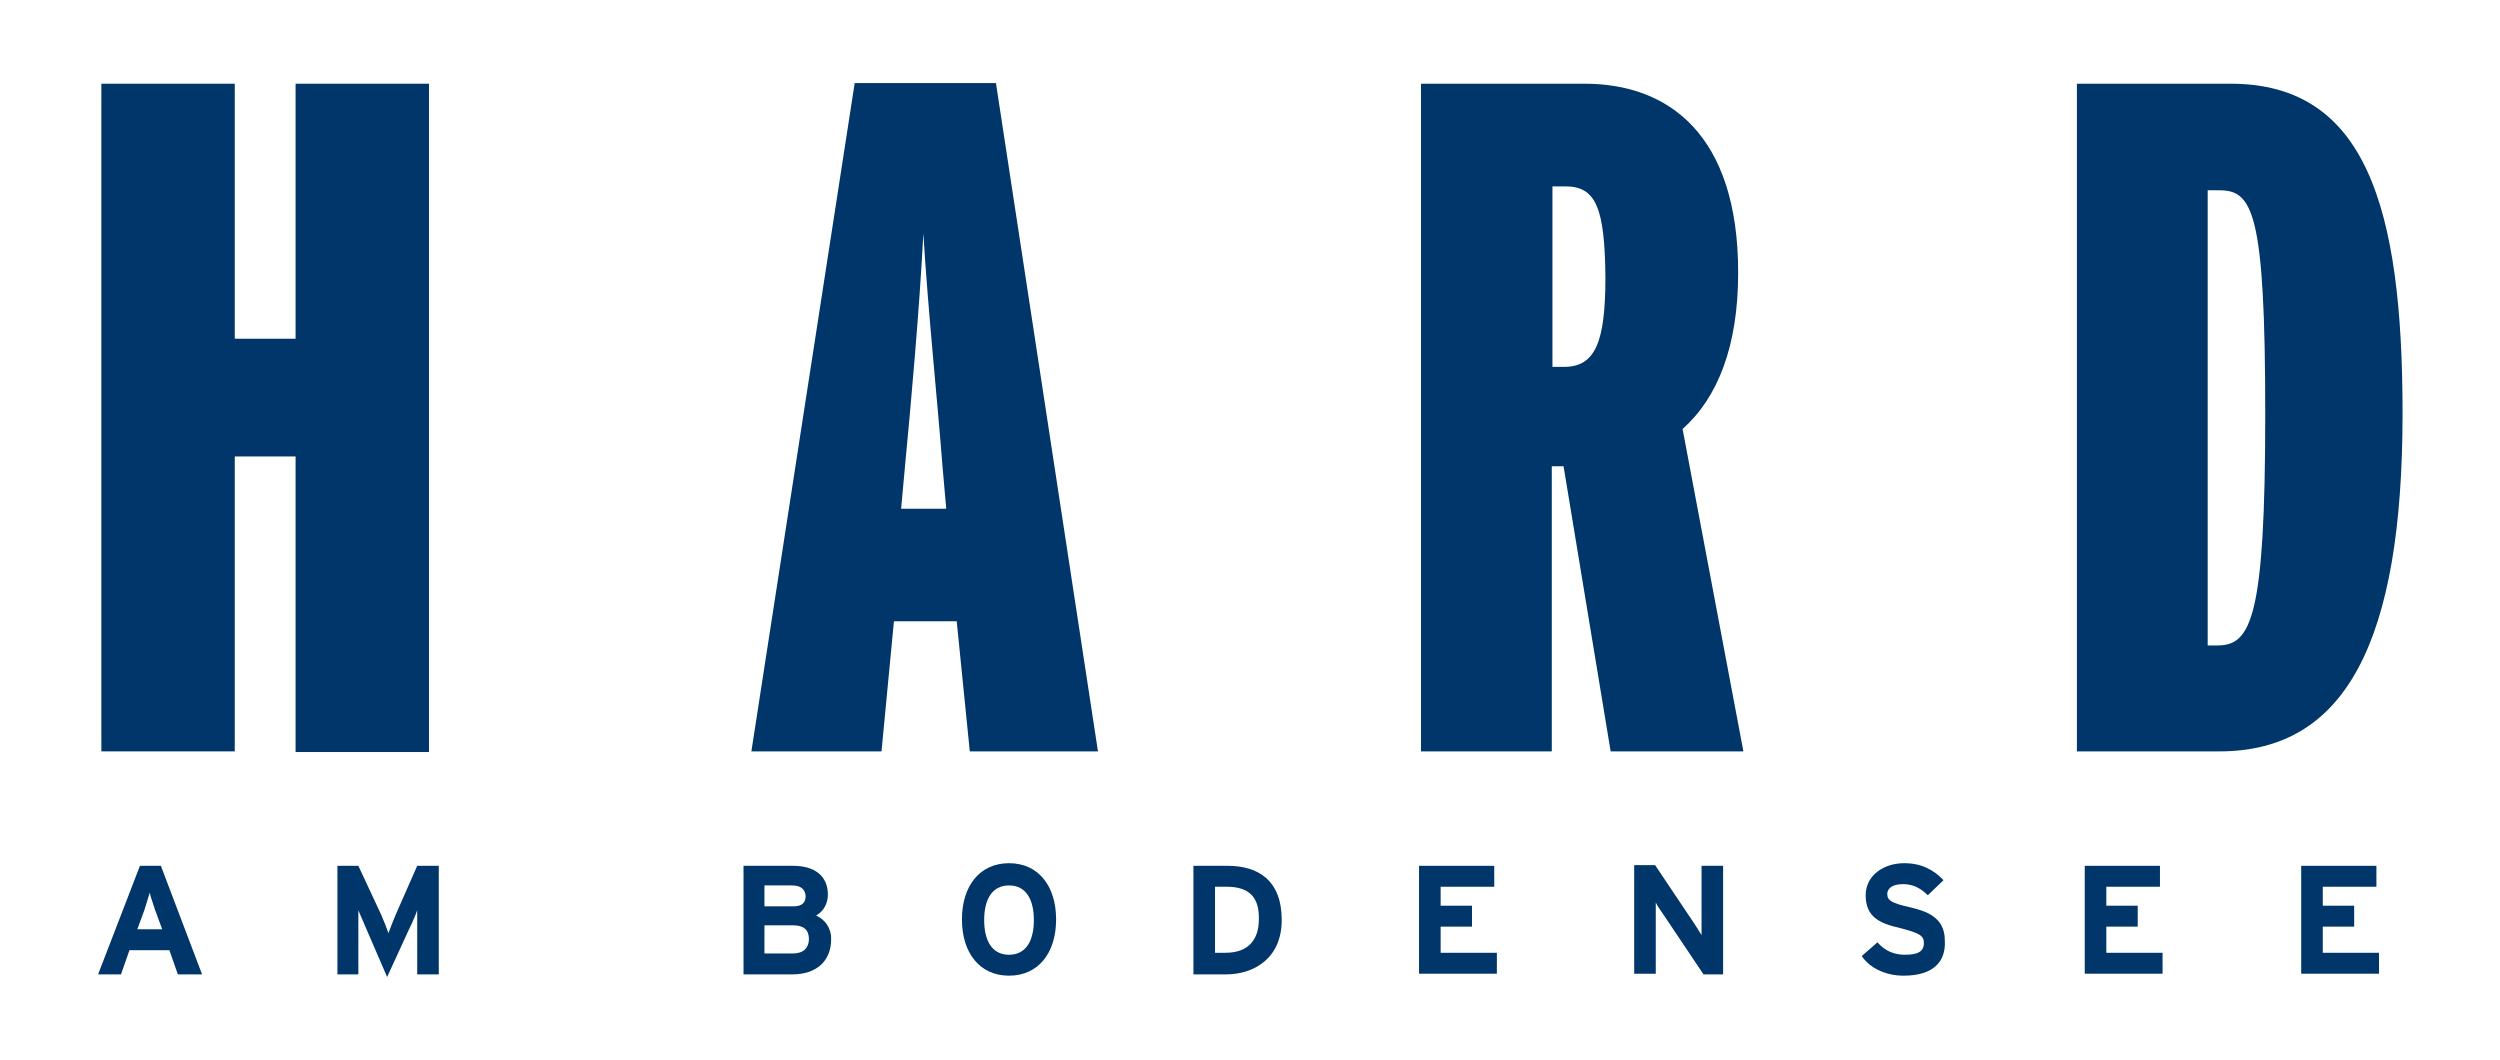 <?xml version="1.0" encoding="utf-8"?>
<!-- Generator: Adobe Illustrator 22.1.0, SVG Export Plug-In . SVG Version: 6.00 Build 0)  -->
<svg version="1.1" id="Ebene_1" xmlns="http://www.w3.org/2000/svg" xmlns:xlink="http://www.w3.org/1999/xlink" x="0px" y="0px"
	 viewBox="0 0 382.3 162.1" style="enable-background:new 0 0 382.3 162.1;" xml:space="preserve">
<g>
	<g>
		<path style="fill:#003669;" d="M45.2,114.9V69.8h-9.3v45.1H15.5V12.8h20.4v39h9.3v-39h20.4v102.2H45.2z"/>
		<path style="fill:#003669;" d="M148.3,114.9l-2-19.9h-9.6l-1.9,19.9h-19.9l15.8-102.2h21.6l15.6,102.2H148.3z M144.1,71
			c-0.7-9.2-2.2-23.6-2.9-35.3c-0.6,11.7-1.9,26.1-2.8,35.5l-0.6,6.6h6.9L144.1,71z"/>
		<path style="fill:#003669;" d="M246.3,114.9l-7.2-43.6h-1.8v43.6h-20V12.8h25c12.8,0,23.5,7.7,23.5,28.9c0,11.2-3.1,19.1-8.5,23.9
			l9.3,49.3H246.3z M239.4,28.5h-2v27.6h1.8c4.8,0,6.3-3.9,6.3-13.7C245.4,31.9,244.1,28.5,239.4,28.5z"/>
		<path style="fill:#003669;" d="M339.4,114.9h-21.8V12.8h23.5c20.6,0,26.3,18.7,26.3,50.4C367.4,98.1,358.7,114.9,339.4,114.9z
			 M339.4,29.1h-1.8v69.6h1.5c5.1,0,7.3-4.1,7.3-35.3C346.4,32.5,344.5,29.1,339.4,29.1z"/>
	</g>
	<g>
		<path style="fill:#003669;" d="M27.2,149l-1.3-3.7h-6.1l-1.3,3.7H15l6.4-16.6h3.2l6.3,16.6H27.2z M23.7,139.1
			c-0.3-1-0.7-2-0.8-2.6c-0.2,0.6-0.5,1.6-0.8,2.6l-1.1,3h3.8L23.7,139.1z"/>
		<path style="fill:#003669;" d="M63.8,149v-6.1c0-0.9,0-3,0-3.7c-0.2,0.6-0.7,1.8-1.2,2.8l-3.4,7.4L56,142
			c-0.4-0.9-0.9-2.1-1.2-2.8c0,0.6,0,2.8,0,3.7v6.1h-3.2v-16.6h3.2l3.5,7.5c0.4,0.9,0.9,2.2,1.1,2.8c0.2-0.6,0.7-1.8,1.1-2.8
			l3.3-7.5h3.3V149H63.8z"/>
		<path style="fill:#003669;" d="M121.2,149h-7.5v-16.6h7.6c3.2,0,5.3,1.5,5.3,4.4c0,1.4-0.7,2.6-1.8,3.2c1.3,0.6,2.3,1.8,2.3,3.6
			C127.1,147.1,124.7,149,121.2,149z M121.1,135.4h-4.2v3.2h4.4c1.4,0,1.9-0.6,1.9-1.6C123.1,136,122.5,135.4,121.1,135.4z
			 M121.3,141.5h-4.4v4.3h4.4c1.6,0,2.4-0.9,2.4-2.2C123.7,142.2,122.9,141.5,121.3,141.5z"/>
		<path style="fill:#003669;" d="M154.3,149.2c-4.5,0-7.2-3.5-7.2-8.6c0-5.1,2.7-8.6,7.2-8.6c4.5,0,7.2,3.5,7.2,8.6
			C161.5,145.7,158.8,149.2,154.3,149.2z M154.3,135.4c-2.7,0-3.8,2.3-3.8,5.3c0,3,1.1,5.3,3.8,5.3c2.7,0,3.8-2.3,3.8-5.3
			C158.1,137.7,157,135.4,154.3,135.4z"/>
		<path style="fill:#003669;" d="M187.5,149h-5v-16.6h5.2c4.7,0,8.3,2.2,8.3,8.3C196,146.5,191.8,149,187.5,149z M187.6,135.6h-1.8
			v10.1h1.6c3.5,0,5.1-2,5.1-5.1C192.6,137.3,191.1,135.6,187.6,135.6z"/>
		<path style="fill:#003669;" d="M217,149v-16.6h11.5v3.2h-8.2v2.9h4.8v3.2h-4.8v4h8.6v3.2H217z"/>
		<path style="fill:#003669;" d="M260.5,149l-6.1-9.1c-0.4-0.6-1-1.4-1.2-1.9c0,0.6,0,2.7,0,3.6v7.3h-3.3v-16.6h3.2l5.9,8.8
			c0.4,0.6,0.9,1.4,1.2,1.9c0-0.6,0-2.7,0-3.6v-7h3.3V149H260.5z"/>
		<path style="fill:#003669;" d="M291.1,149.2c-2.8,0-5.2-1.2-6.4-3l2.4-2.1c1.2,1.4,2.7,1.9,4.2,1.9c2,0,2.9-0.5,2.9-1.8
			c0-1.1-0.6-1.5-3.7-2.3c-3.1-0.7-5.2-1.7-5.2-5c0-3,2.7-4.9,5.9-4.9c2.6,0,4.5,1,6,2.6l-2.4,2.3c-1.1-1.1-2.3-1.7-3.8-1.7
			c-1.8,0-2.4,0.8-2.4,1.5c0,1,0.7,1.4,3.3,2c2.6,0.6,5.5,1.5,5.5,5.1C297.6,147.1,295.6,149.2,291.1,149.2z"/>
		<path style="fill:#003669;" d="M318.8,149v-16.6h11.5v3.2h-8.2v2.9h4.8v3.2h-4.8v4h8.6v3.2H318.8z"/>
		<path style="fill:#003669;" d="M351.9,149v-16.6h11.5v3.2h-8.2v2.9h4.8v3.2h-4.8v4h8.6v3.2H351.9z"/>
	</g>
</g>
<g>
</g>
<g>
</g>
<g>
</g>
<g>
</g>
<g>
</g>
<g>
</g>
<g>
</g>
<g>
</g>
<g>
</g>
<g>
</g>
<g>
</g>
<g>
</g>
</svg>
